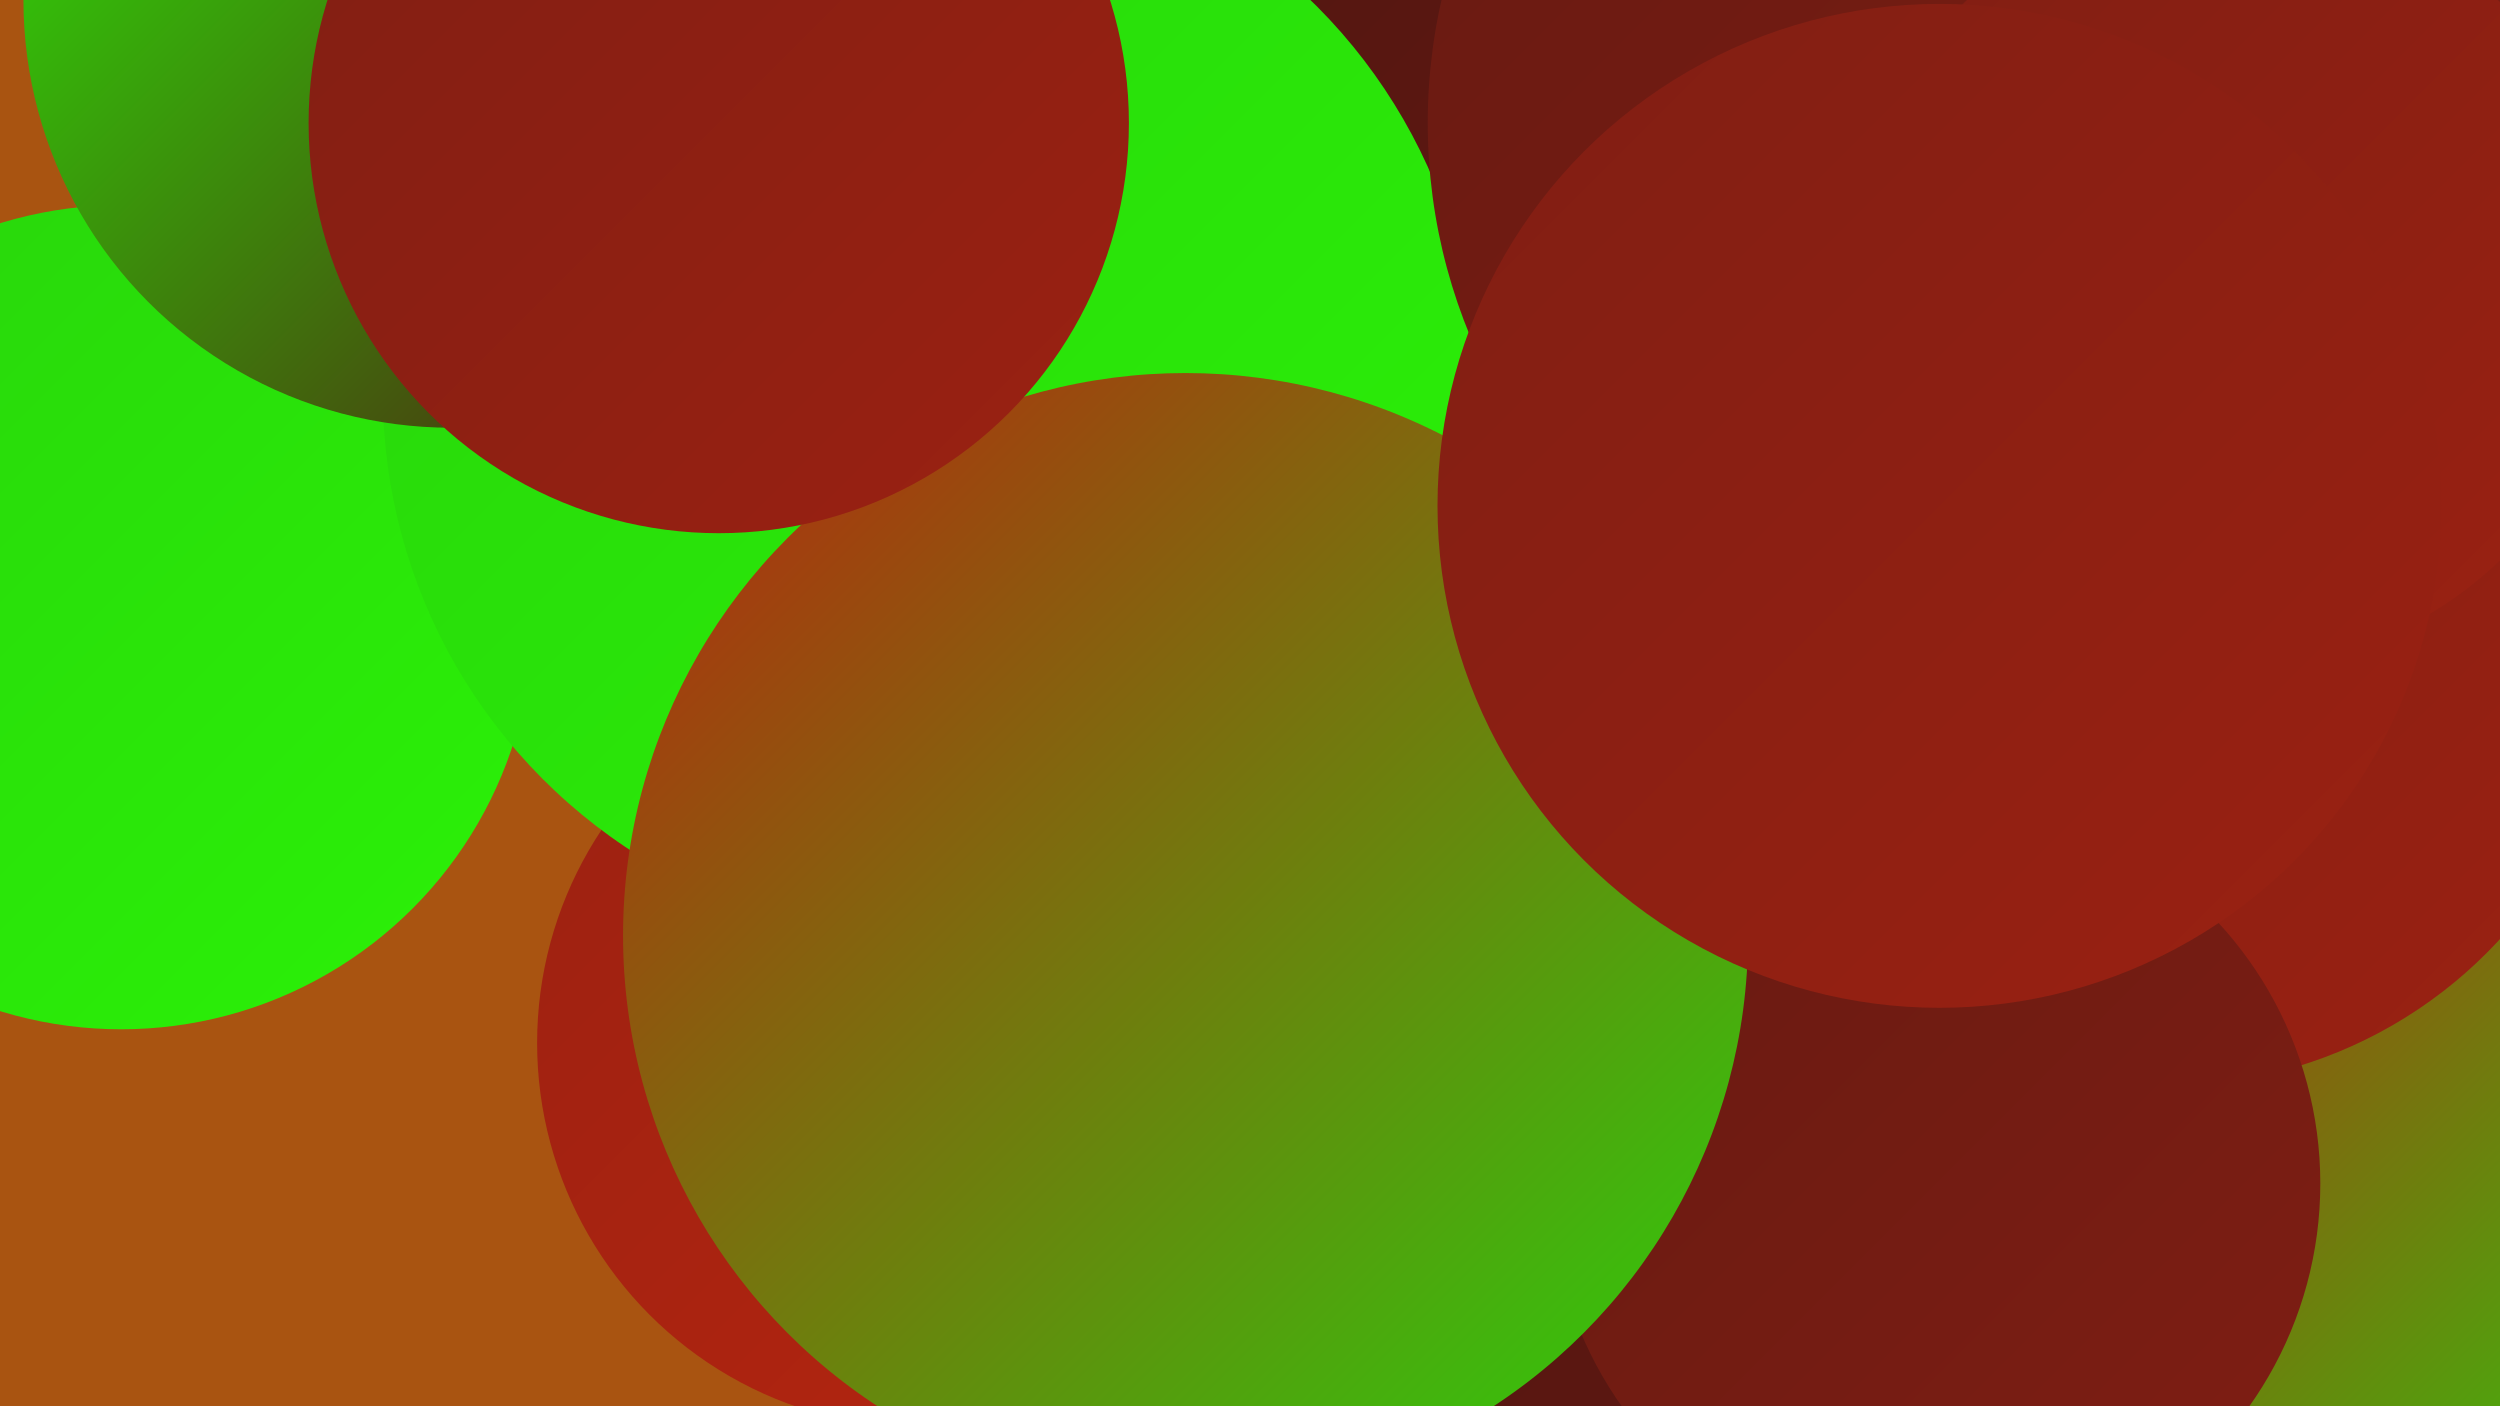 <?xml version="1.0" encoding="UTF-8"?><svg width="1280" height="720" xmlns="http://www.w3.org/2000/svg"><defs><linearGradient id="grad0" x1="0%" y1="0%" x2="100%" y2="100%"><stop offset="0%" style="stop-color:#4f1511;stop-opacity:1" /><stop offset="100%" style="stop-color:#671a12;stop-opacity:1" /></linearGradient><linearGradient id="grad1" x1="0%" y1="0%" x2="100%" y2="100%"><stop offset="0%" style="stop-color:#671a12;stop-opacity:1" /><stop offset="100%" style="stop-color:#801e13;stop-opacity:1" /></linearGradient><linearGradient id="grad2" x1="0%" y1="0%" x2="100%" y2="100%"><stop offset="0%" style="stop-color:#801e13;stop-opacity:1" /><stop offset="100%" style="stop-color:#9b2112;stop-opacity:1" /></linearGradient><linearGradient id="grad3" x1="0%" y1="0%" x2="100%" y2="100%"><stop offset="0%" style="stop-color:#9b2112;stop-opacity:1" /><stop offset="100%" style="stop-color:#b7250f;stop-opacity:1" /></linearGradient><linearGradient id="grad4" x1="0%" y1="0%" x2="100%" y2="100%"><stop offset="0%" style="stop-color:#b7250f;stop-opacity:1" /><stop offset="100%" style="stop-color:#28d40c;stop-opacity:1" /></linearGradient><linearGradient id="grad5" x1="0%" y1="0%" x2="100%" y2="100%"><stop offset="0%" style="stop-color:#28d40c;stop-opacity:1" /><stop offset="100%" style="stop-color:#2bf207;stop-opacity:1" /></linearGradient><linearGradient id="grad6" x1="0%" y1="0%" x2="100%" y2="100%"><stop offset="0%" style="stop-color:#2bf207;stop-opacity:1" /><stop offset="100%" style="stop-color:#4f1511;stop-opacity:1" /></linearGradient></defs><rect width="1280" height="720" fill="#a95411" /><circle cx="673" cy="109" r="233" fill="url(#grad1)" /><circle cx="899" cy="607" r="229" fill="url(#grad6)" /><circle cx="922" cy="107" r="218" fill="url(#grad3)" /><circle cx="906" cy="291" r="205" fill="url(#grad6)" /><circle cx="951" cy="612" r="278" fill="url(#grad0)" /><circle cx="1038" cy="240" r="182" fill="url(#grad6)" /><circle cx="722" cy="104" r="188" fill="url(#grad0)" /><circle cx="472" cy="534" r="197" fill="url(#grad3)" /><circle cx="673" cy="437" r="200" fill="url(#grad4)" /><circle cx="1211" cy="621" r="207" fill="url(#grad4)" /><circle cx="1109" cy="324" r="232" fill="url(#grad2)" /><circle cx="991" cy="606" r="197" fill="url(#grad1)" /><circle cx="62" cy="316" r="211" fill="url(#grad5)" /><circle cx="476" cy="201" r="280" fill="url(#grad5)" /><circle cx="1016" cy="63" r="285" fill="url(#grad1)" /><circle cx="231" cy="0" r="219" fill="url(#grad6)" /><circle cx="1143" cy="144" r="198" fill="url(#grad2)" /><circle cx="607" cy="479" r="288" fill="url(#grad4)" /><circle cx="993" cy="259" r="257" fill="url(#grad2)" /><circle cx="368" cy="63" r="210" fill="url(#grad2)" /></svg>